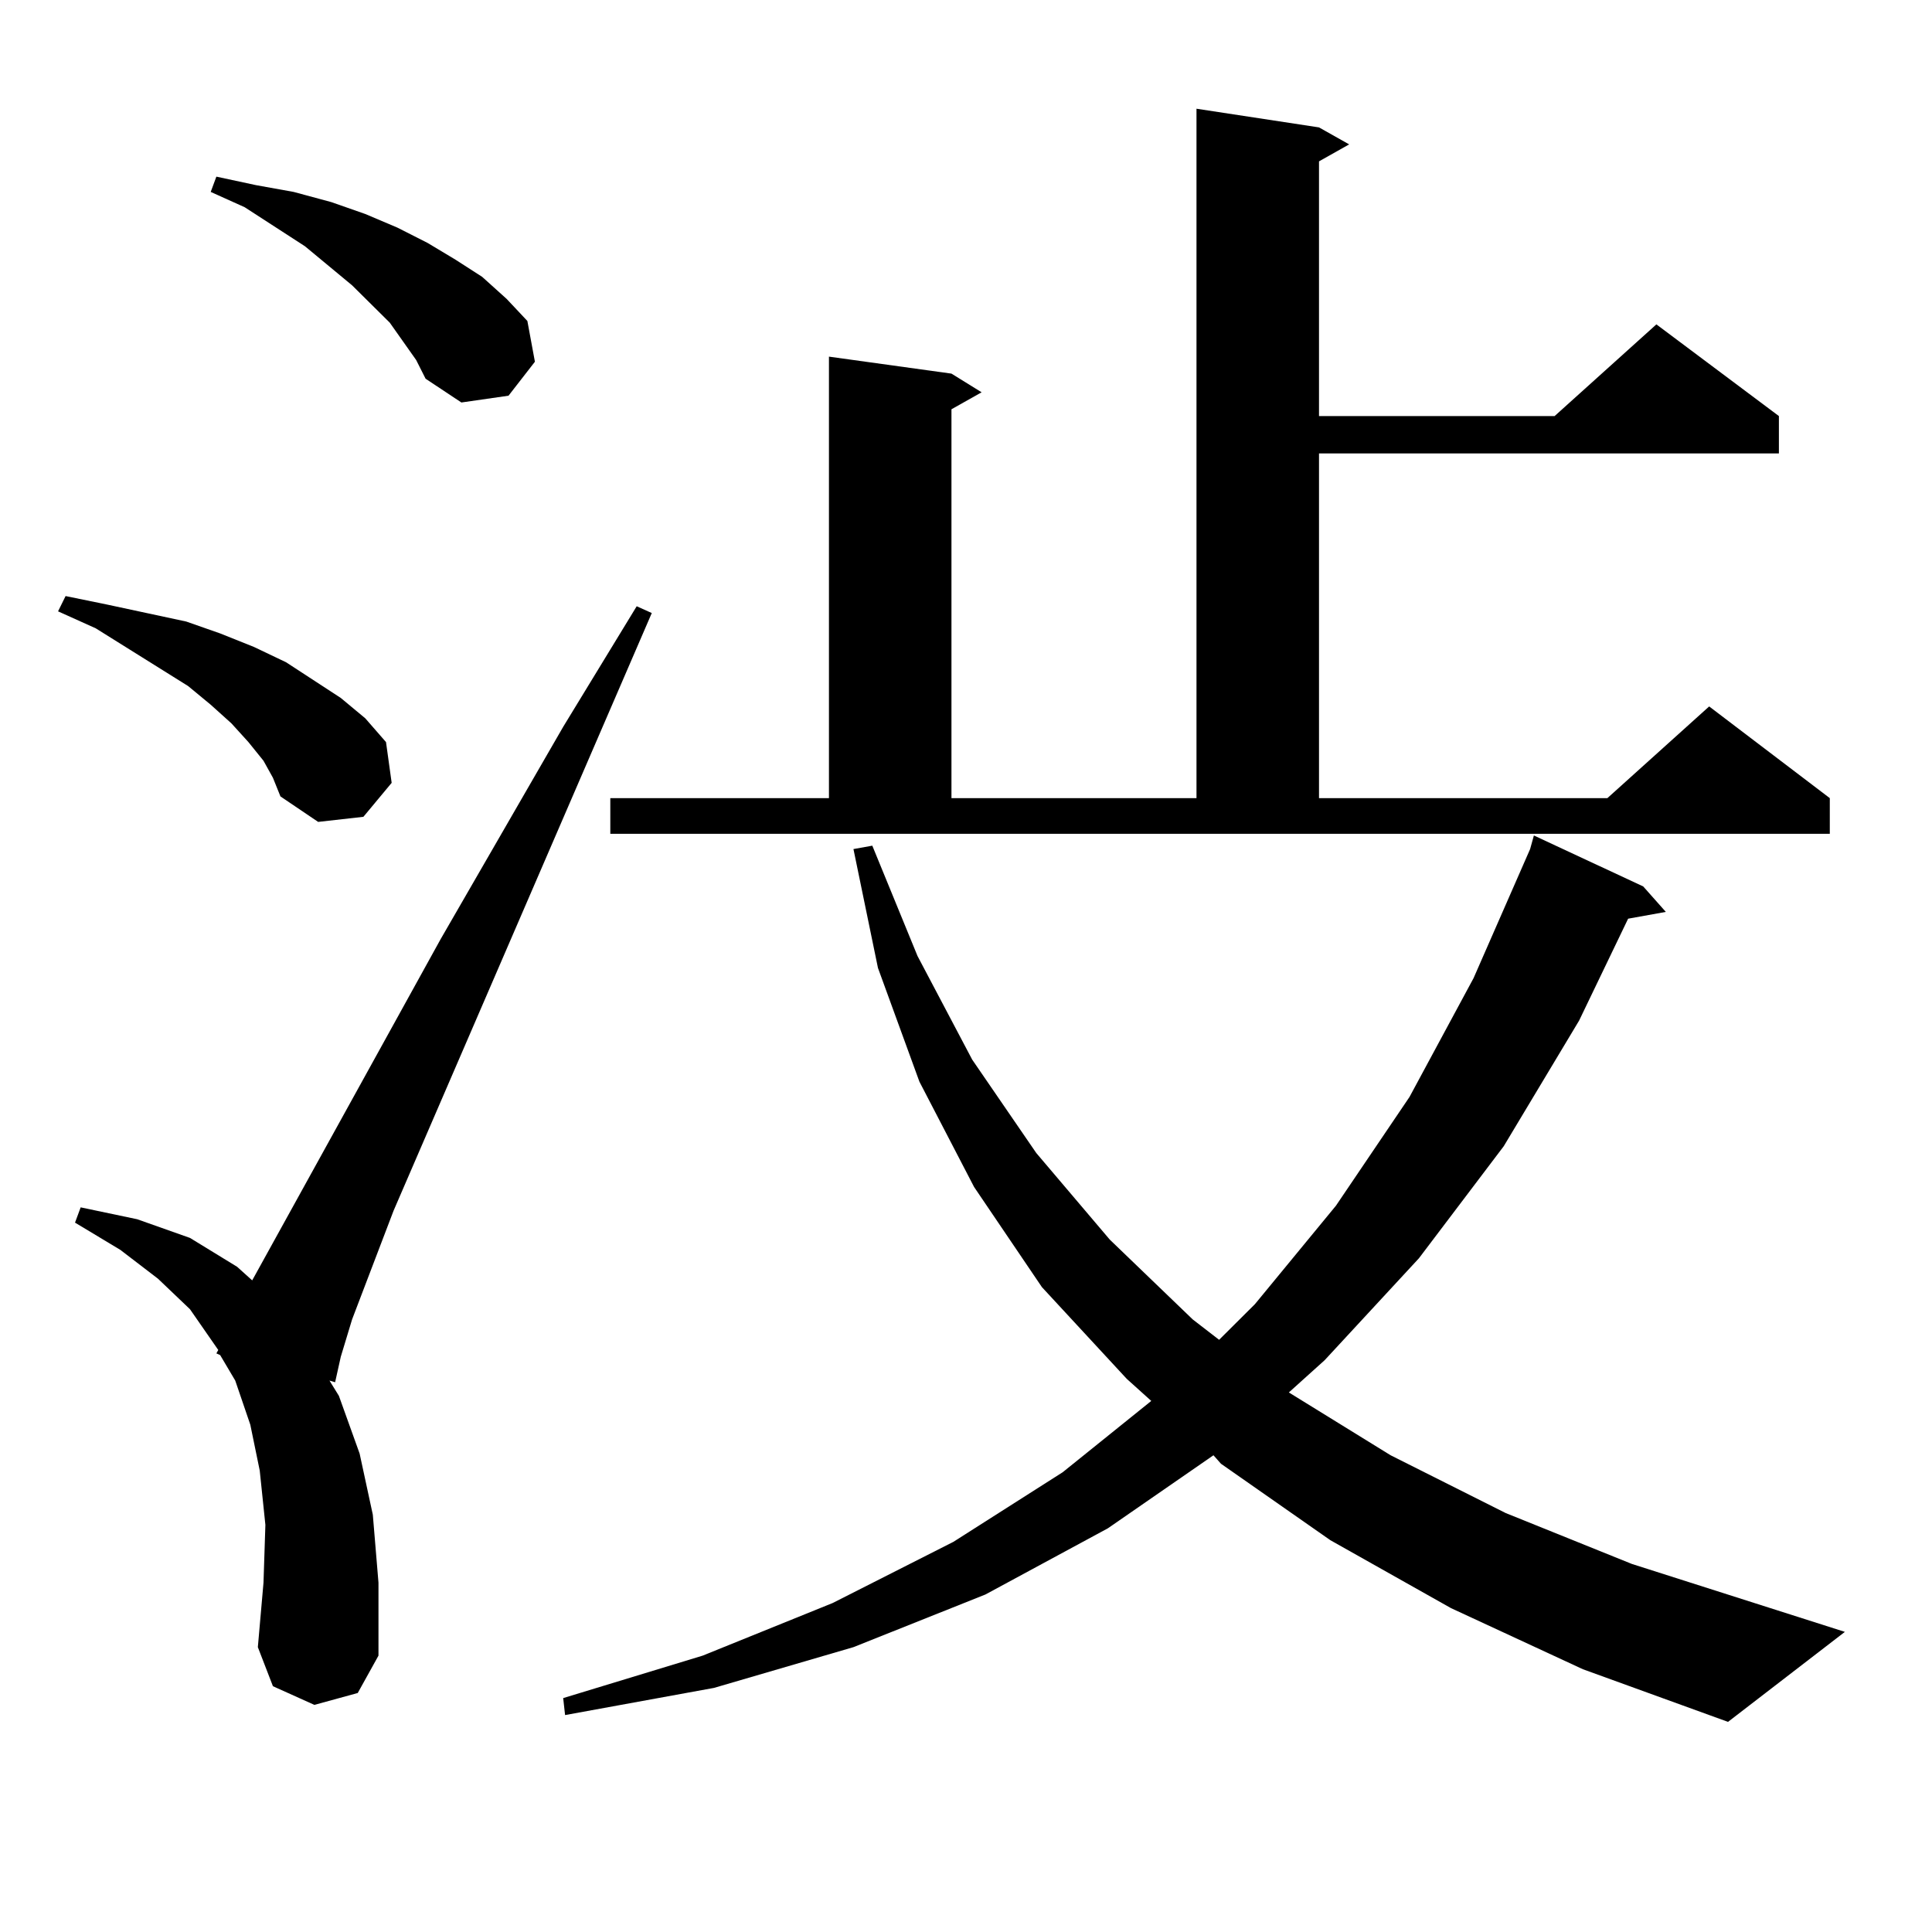 <?xml version="1.0" encoding="utf-8"?>
<!-- Generator: Adobe Illustrator 16.0.0, SVG Export Plug-In . SVG Version: 6.00 Build 0)  -->
<!DOCTYPE svg PUBLIC "-//W3C//DTD SVG 1.1//EN" "http://www.w3.org/Graphics/SVG/1.1/DTD/svg11.dtd">
<svg version="1.1" id="图层_1" xmlns="http://www.w3.org/2000/svg" xmlns:xlink="http://www.w3.org/1999/xlink" x="0px" y="0px"
	 width="1000px" height="1000px" viewBox="0 0 1000 1000" enable-background="new 0 0 1000 1000" xml:space="preserve">
<path d="M136.387,393.773l-7.805-9.668l-8.78-9.668l-10.731-9.668l-11.707-9.668L49.56,325.219l-19.512-8.789l3.902-7.91
	l21.463,4.395l20.487,4.395l20.487,4.395l17.561,6.152l17.561,7.031l16.585,7.91l28.292,18.457l12.683,10.547l10.731,12.305
	l2.927,21.094l-14.634,17.578l-23.414,2.637l-19.512-13.184l-3.902-9.668L136.387,393.773z M162.728,882.445l-21.463-9.668
	l-7.805-20.215l2.927-33.398l0.976-29.883l-2.927-28.125l-4.878-23.73l-7.805-22.852l-7.805-13.184l-1.951-0.879l0.976-1.758
	L98.339,677.66l-16.585-15.82l-19.512-14.941l-23.414-14.063l2.927-7.91l29.268,6.152l27.316,9.668l24.39,14.941l7.805,7.031
	l97.559-176.66l63.413-109.863l38.048-62.402l7.805,3.516L203.702,626.684l-21.463,56.25l-5.854,19.336l-2.927,13.184l-2.927-0.879
	l4.878,7.91l10.731,29.883l6.829,31.641l2.927,35.156v37.793l-10.731,19.336L162.728,882.445z M208.58,176.684l-6.829-9.668
	l-19.512-19.336l-24.39-20.215l-31.219-20.215l-17.561-7.91l2.927-7.91l20.487,4.395l19.512,3.516l19.512,5.273l17.561,6.152
	l16.585,7.031l15.609,7.91l14.634,8.789l13.658,8.789l12.683,11.426l10.731,11.426l3.902,21.094l-13.658,17.578l-24.39,3.516
	l-18.536-12.305l-4.878-9.668L208.58,176.684z M751.006,832.348l-62.438-35.156l-56.584-39.551l-3.902-4.395l-54.633,37.793
	l-63.413,34.277l-68.291,27.246l-72.193,21.094l-77.071,14.063l-0.976-8.789l72.193-21.973l67.315-27.246l62.438-31.641
	l56.584-36.035l45.853-36.914l-12.683-11.426l-43.901-47.461l-35.121-51.855l-28.292-54.492L454.428,501l-12.683-61.523l9.756-1.758
	l23.414,57.129l28.292,53.613l33.17,48.34l38.048,44.824l42.926,41.309l13.658,10.547l18.536-18.457l41.95-50.977l38.048-56.25
	l33.17-61.523l29.268-66.797l1.951-7.031l56.584,26.367l11.707,13.184l-19.512,3.516l-25.365,52.734l-39.023,65.039l-43.901,58.008
	l-48.779,52.734l-18.536,16.699l52.682,32.52l59.511,29.883l65.364,26.367l110.241,35.156l-60.486,46.582l-75.12-27.246
	L751.006,832.348z M315.895,413.109h113.168V184.594l63.413,8.789l15.609,9.668l-15.609,8.789v201.27h126.826V56.273l63.413,9.668
	l15.609,8.789l-15.609,8.789v131.836h121.948l52.682-47.461l63.413,47.461v19.336H682.715v178.418h149.265l52.682-47.461
	l62.438,47.461v18.457H315.895V413.109z"/>
</svg>
